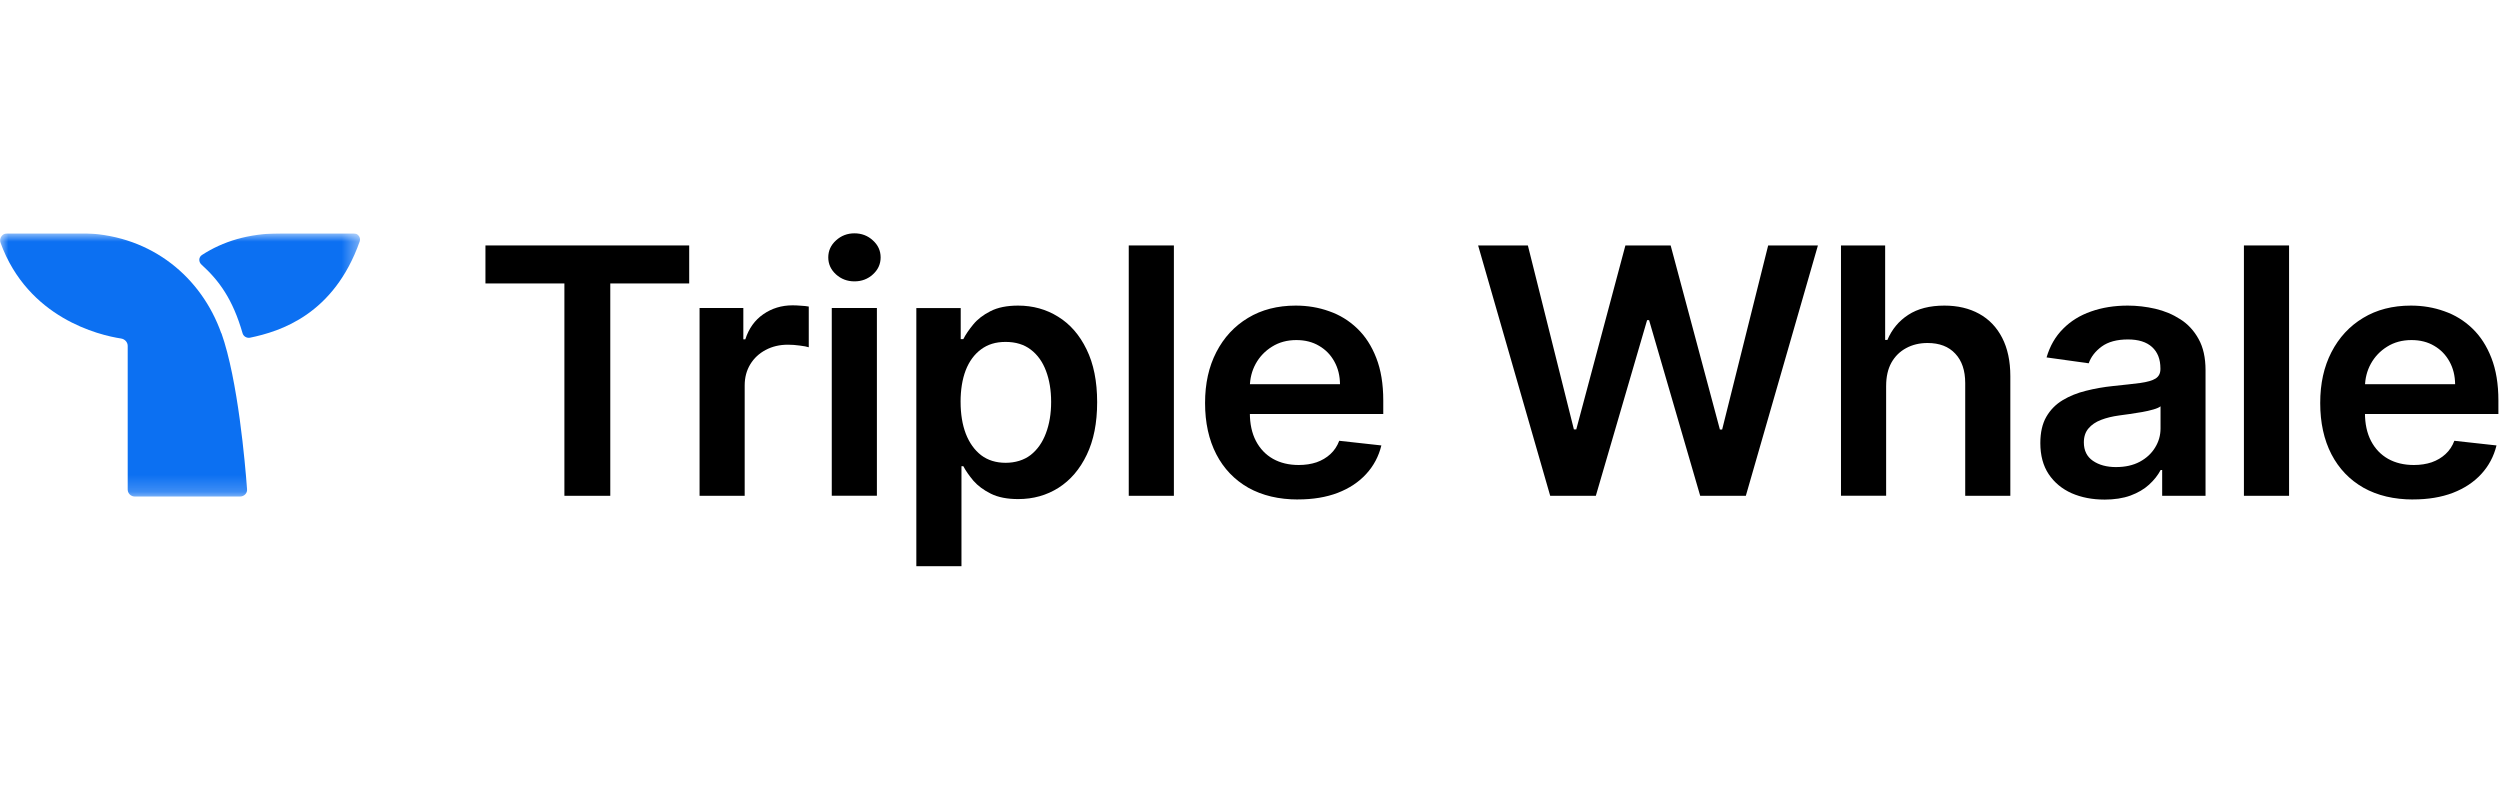 <svg xmlns="http://www.w3.org/2000/svg" fill="none" viewBox="0 0 150 48" height="48" width="150">
<g clip-path="url(#clip0_7908_16925)">
<mask height="16" width="22" y="14" x="0" maskUnits="userSpaceOnUse" style="mask-type:luminance" id="mask0_7908_16925">
<path fill="white" d="M21.605 14H0.005V29.795H21.605V14Z"></path>
</mask>
<g mask="url(#mask0_7908_16925)">
<path fill="#0C70F2" d="M14.822 29.346C14.851 29.59 14.649 29.793 14.4 29.793H8.096C7.853 29.793 7.662 29.607 7.662 29.368V20.752C7.662 20.532 7.491 20.346 7.266 20.311C5.939 20.109 1.676 19.087 0.03 14.562C-0.067 14.299 0.136 14.007 0.419 14H5.189C9.131 14.169 12.088 16.641 13.279 20L13.286 19.992C14.276 22.791 14.71 27.822 14.822 29.346Z" clip-rule="evenodd" fill-rule="evenodd"></path>
<path fill="#0C70F2" d="M21.581 14.489C20.029 18.868 16.836 19.884 14.991 20.264C14.793 20.294 14.605 20.178 14.553 19.991C13.966 17.953 13.148 16.836 12.086 15.873C11.907 15.711 11.914 15.425 12.121 15.297C13.363 14.491 14.897 14.005 16.811 14.002V14H21.22C21.48 14 21.669 14.252 21.581 14.489Z" clip-rule="evenodd" fill-rule="evenodd"></path>
</g>
<path fill="black" d="M29.127 17.007V14.727H41.352V17.007H36.617V29.748H33.864V17.007H29.129H29.127Z"></path>
<path fill="black" d="M41.974 29.747V18.481H44.6V20.359H44.719C44.929 19.708 45.288 19.207 45.797 18.855C46.31 18.499 46.896 18.32 47.554 18.32C47.703 18.32 47.871 18.327 48.055 18.343C48.244 18.352 48.402 18.37 48.526 18.393V20.836C48.412 20.797 48.23 20.763 47.981 20.733C47.736 20.699 47.499 20.682 47.27 20.682C46.776 20.682 46.333 20.787 45.939 20.998C45.55 21.203 45.242 21.489 45.018 21.856C44.794 22.224 44.681 22.646 44.681 23.125V29.748H41.973L41.974 29.747Z"></path>
<path fill="black" d="M49.906 29.746V18.481H52.614V29.746H49.906ZM51.267 16.882C50.838 16.882 50.468 16.742 50.16 16.464C49.85 16.18 49.696 15.84 49.696 15.444C49.696 15.049 49.85 14.704 50.16 14.425C50.47 14.142 50.838 14 51.267 14C51.696 14 52.071 14.142 52.374 14.425C52.684 14.704 52.838 15.044 52.838 15.444C52.838 15.845 52.684 16.18 52.374 16.464C52.069 16.742 51.701 16.882 51.267 16.882Z"></path>
<path fill="black" d="M54.98 33.974V18.484H57.643V20.346H57.8C57.939 20.072 58.137 19.782 58.391 19.473C58.645 19.16 58.99 18.893 59.423 18.674C59.857 18.449 60.411 18.336 61.085 18.336C61.972 18.336 62.774 18.558 63.487 19.003C64.205 19.444 64.773 20.096 65.193 20.961C65.617 21.822 65.829 22.878 65.829 24.13C65.829 25.382 65.621 26.419 65.207 27.283C64.793 28.149 64.23 28.809 63.516 29.264C62.803 29.718 61.994 29.945 61.092 29.945C60.434 29.945 59.887 29.838 59.453 29.623C59.02 29.408 58.67 29.148 58.406 28.846C58.147 28.537 57.944 28.247 57.8 27.973H57.688V33.972H54.98V33.974ZM57.636 24.116C57.636 24.844 57.741 25.482 57.95 26.03C58.165 26.578 58.472 27.006 58.87 27.314C59.274 27.617 59.763 27.768 60.337 27.768C60.91 27.768 61.437 27.611 61.84 27.299C62.244 26.981 62.548 26.547 62.753 26.001C62.963 25.448 63.068 24.82 63.068 24.116C63.068 23.412 62.965 22.795 62.76 22.253C62.556 21.71 62.252 21.285 61.847 20.977C61.444 20.668 60.94 20.515 60.337 20.515C59.733 20.515 59.267 20.664 58.862 20.962C58.459 21.261 58.151 21.679 57.942 22.217C57.737 22.754 57.635 23.388 57.635 24.117L57.636 24.116Z"></path>
<path fill="black" d="M70.433 14.727V29.748H67.725V14.727H70.433Z"></path>
<path fill="black" d="M77.885 29.969C76.734 29.969 75.739 29.734 74.9 29.265C74.068 28.79 73.426 28.12 72.978 27.255C72.528 26.384 72.304 25.36 72.304 24.182C72.304 23.003 72.528 22.006 72.978 21.13C73.432 20.25 74.065 19.565 74.879 19.076C75.692 18.583 76.647 18.336 77.744 18.336C78.453 18.336 79.121 18.448 79.749 18.674C80.383 18.893 80.94 19.236 81.425 19.7C81.914 20.164 82.297 20.756 82.576 21.475C82.856 22.188 82.996 23.04 82.996 24.027V24.841H73.576V23.052H80.4C80.395 22.543 80.283 22.09 80.063 21.695C79.844 21.293 79.537 20.978 79.143 20.749C78.754 20.518 78.3 20.404 77.782 20.404C77.228 20.404 76.742 20.536 76.323 20.799C75.904 21.058 75.577 21.401 75.342 21.826C75.113 22.246 74.995 22.708 74.991 23.212V24.775C74.991 25.43 75.112 25.992 75.357 26.461C75.601 26.925 75.942 27.283 76.382 27.532C76.82 27.777 77.335 27.9 77.923 27.9C78.317 27.9 78.673 27.845 78.993 27.738C79.312 27.626 79.589 27.462 79.823 27.247C80.057 27.032 80.234 26.765 80.354 26.447L82.882 26.726C82.723 27.381 82.419 27.953 81.969 28.442C81.526 28.926 80.957 29.303 80.263 29.571C79.571 29.835 78.777 29.966 77.884 29.966L77.885 29.969Z"></path>
<path fill="black" d="M93.012 29.748L88.687 14.727H91.672L94.434 25.765H94.576L97.524 14.727H100.239L103.194 25.772H103.329L106.09 14.727H109.075L104.75 29.748H102.012L98.945 19.208H98.826L95.75 29.748H93.012Z"></path>
<path fill="black" d="M113.168 23.146V29.746H110.459V14.727H113.109V20.396H113.244C113.513 19.761 113.929 19.259 114.493 18.893C115.061 18.521 115.784 18.336 116.662 18.336C117.461 18.336 118.156 18.5 118.75 18.827C119.344 19.154 119.803 19.634 120.128 20.264C120.455 20.895 120.62 21.665 120.62 22.574V29.748H117.913V22.985C117.913 22.227 117.713 21.638 117.314 21.217C116.92 20.792 116.366 20.58 115.653 20.58C115.173 20.58 114.746 20.682 114.366 20.888C113.993 21.089 113.698 21.379 113.483 21.761C113.274 22.142 113.169 22.604 113.169 23.147L113.168 23.146Z"></path>
<path fill="black" d="M126.265 29.975C125.538 29.975 124.881 29.847 124.297 29.593C123.719 29.333 123.26 28.953 122.921 28.449C122.587 27.946 122.42 27.325 122.42 26.586C122.42 25.951 122.539 25.425 122.778 25.01C123.018 24.594 123.344 24.262 123.759 24.012C124.173 23.763 124.639 23.574 125.158 23.447C125.681 23.315 126.223 23.219 126.782 23.162C127.455 23.093 128.001 23.032 128.42 22.978C128.839 22.919 129.143 22.832 129.332 22.714C129.527 22.591 129.625 22.403 129.625 22.149V22.106C129.625 21.553 129.457 21.125 129.124 20.822C128.79 20.518 128.308 20.367 127.679 20.367C127.015 20.367 126.49 20.509 126.101 20.792C125.717 21.076 125.457 21.411 125.323 21.797L122.794 21.445C122.994 20.761 123.323 20.189 123.782 19.73C124.24 19.265 124.802 18.918 125.464 18.688C126.128 18.453 126.861 18.336 127.665 18.336C128.219 18.336 128.769 18.4 129.317 18.526C129.865 18.654 130.368 18.864 130.821 19.157C131.275 19.445 131.639 19.839 131.914 20.338C132.193 20.836 132.332 21.46 132.332 22.208V29.748H129.73V28.201H129.639C129.474 28.514 129.243 28.807 128.942 29.081C128.648 29.35 128.277 29.567 127.829 29.734C127.385 29.895 126.863 29.976 126.265 29.976V29.975ZM126.968 28.024C127.512 28.024 127.983 27.919 128.382 27.708C128.782 27.493 129.088 27.21 129.303 26.858C129.522 26.506 129.632 26.122 129.632 25.707V24.379C129.547 24.448 129.403 24.511 129.198 24.569C128.998 24.628 128.773 24.679 128.525 24.723C128.276 24.767 128.028 24.805 127.784 24.84C127.539 24.874 127.328 24.904 127.147 24.928C126.744 24.983 126.382 25.07 126.064 25.193C125.744 25.316 125.493 25.486 125.308 25.707C125.124 25.922 125.031 26.2 125.031 26.543C125.031 27.032 125.213 27.401 125.577 27.65C125.941 27.9 126.404 28.025 126.968 28.025V28.024Z"></path>
<path fill="black" d="M137.344 14.727V29.748H134.635V14.727H137.344Z"></path>
<path fill="black" d="M144.794 29.969C143.643 29.969 142.648 29.734 141.811 29.265C140.977 28.79 140.335 28.12 139.886 27.255C139.437 26.384 139.213 25.36 139.213 24.182C139.213 23.003 139.437 22.006 139.886 21.13C140.341 20.25 140.974 19.565 141.787 19.076C142.599 18.583 143.555 18.336 144.653 18.336C145.36 18.336 146.029 18.448 146.657 18.674C147.29 18.893 147.848 19.236 148.333 19.7C148.82 20.164 149.204 20.756 149.483 21.475C149.762 22.188 149.904 23.04 149.904 24.027V24.841H140.484V23.052H147.307C147.302 22.543 147.19 22.09 146.97 21.695C146.75 21.293 146.445 20.978 146.051 20.749C145.662 20.518 145.208 20.404 144.688 20.404C144.134 20.404 143.649 20.536 143.229 20.799C142.811 21.058 142.485 21.401 142.25 21.826C142.02 22.246 141.903 22.708 141.897 23.212V24.775C141.897 25.43 142.019 25.992 142.263 26.461C142.507 26.925 142.848 27.283 143.288 27.532C143.727 27.777 144.241 27.9 144.831 27.9C145.224 27.9 145.581 27.845 145.9 27.738C146.22 27.626 146.497 27.462 146.73 27.247C146.965 27.032 147.142 26.765 147.261 26.447L149.79 26.726C149.63 27.381 149.326 27.953 148.877 28.442C148.432 28.926 147.865 29.303 147.171 29.571C146.478 29.835 145.684 29.966 144.792 29.966L144.794 29.969Z"></path>
</g>
<defs>
<clipPath id="clip0_7908_16925">
<rect transform="translate(0 14)" fill="white" height="20" width="150"></rect>
</clipPath>
</defs>
</svg>
